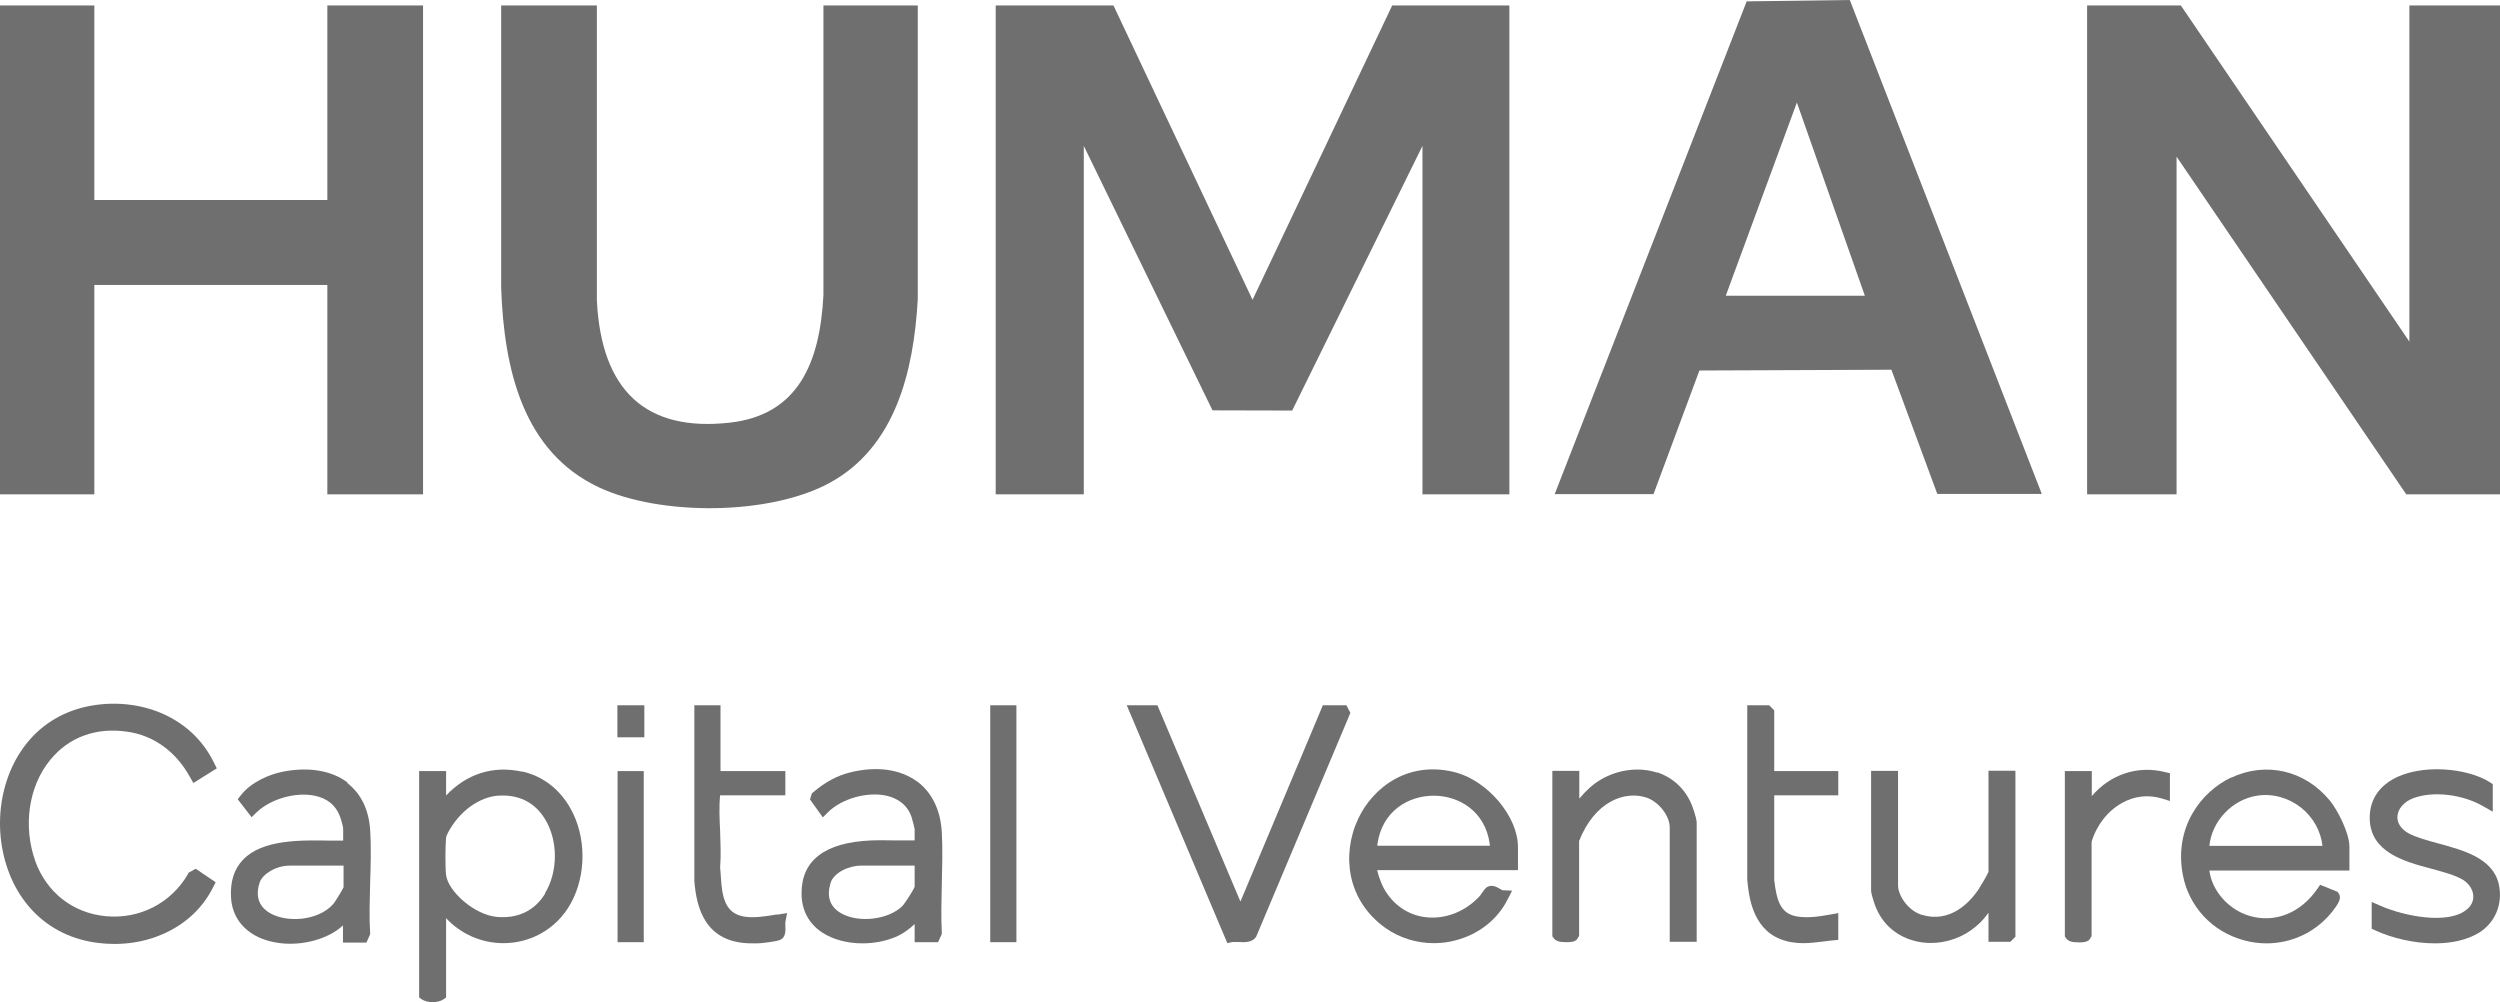 <?xml version="1.0" encoding="UTF-8"?>
<svg id="Layer_1" xmlns="http://www.w3.org/2000/svg" version="1.1" viewBox="0 0 128 51.31" fill="#6F6F6F">
  <!-- Generator: Adobe Illustrator 29.2.1, SVG Export Plug-In . SVG Version: 2.1.0 Build 116)  -->
  <path d="M6.5,37.46c1.37.19,2.51,1.02,3.23,2.33l.17.3,1.2-.75-.13-.26c-.58-1.21-1.57-2.12-2.86-2.63-1.21-.47-2.59-.55-3.9-.22-1.31.34-2.4,1.11-3.15,2.25C.39,39.49.01,40.78,0,42.1c-.01,1.33.35,2.64,1.01,3.68.74,1.16,1.82,1.96,3.12,2.32.57.16,1.15.23,1.73.23.73,0,1.46-.12,2.14-.37,1.31-.48,2.32-1.35,2.91-2.53l.13-.26-1.02-.69-.36.2-.04.08c-.87,1.49-2.48,2.31-4.2,2.15-1.68-.16-3.03-1.21-3.61-2.81-.64-1.8-.35-3.84.76-5.19.94-1.16,2.34-1.68,3.92-1.45Z"/>
  <path d="M26.73,39.51h0c-1.48-.33-2.84.11-3.89,1.22v-1.25h-1.38v11.59l.14.1c.14.09.34.14.55.14h0c.21,0,.41-.05.55-.14l.14-.1v-4.06c.75.81,1.8,1.27,2.9,1.28,1.15.01,2.23-.47,2.99-1.33,1.04-1.18,1.38-3.09.84-4.74-.47-1.43-1.5-2.42-2.83-2.72ZM27.92,45.74c-.37.61-1.09,1.31-2.44,1.21-1.19-.09-2.54-1.32-2.64-2.15-.05-.38-.04-1.56,0-1.92.01-.09.12-.32.32-.62.71-1.05,1.66-1.47,2.32-1.52.09,0,.18-.01.26-.01,1.17,0,1.82.64,2.16,1.2.68,1.1.68,2.7,0,3.81Z"/>
  <path d="M68.92,36.11h0s-1.19,0-1.19,0l-4.22,10.05-4.25-10.05h-1.57l5.15,12.18.26-.06s.18,0,.28,0c.32.02.72.04.92-.25l.02-.03,4.82-11.45-.21-.4Z"/>
  <path d="M74.61,39.57h0c-2.42-.68-4.29.69-5.07,2.35-.44.93-.57,1.98-.37,2.95.23,1.08.85,2,1.79,2.66.72.5,1.58.76,2.45.76.36,0,.73-.04,1.1-.14,1.18-.3,2.16-1.06,2.68-2.1l.23-.45-.49-.02s-.09-.04-.13-.07c-.17-.1-.41-.23-.65-.1-.1.06-.17.16-.29.33-.03.04-.08.11-.09.13-.74.81-1.78,1.21-2.78,1.09-.91-.11-1.68-.64-2.15-1.5-.12-.23-.27-.63-.33-.91h7.21v-1.17c0-.77-.36-1.61-1-2.37-.61-.71-1.38-1.23-2.12-1.44ZM70.52,43.31h0s0-.04,0-.06c.23-1.74,1.61-2.51,2.88-2.51h.01c1.27,0,2.65.78,2.87,2.51v.04s0,.01,0,.01h-5.78Z"/>
  <path d="M114.25,39.8h0c-1.57.74-2.95,2.57-2.49,4.99.31,1.63,1.5,2.91,3.12,3.35.39.11.78.16,1.16.16,1.24,0,2.42-.52,3.25-1.48.06-.06.18-.22.29-.37.13-.19.33-.47.16-.71l-.06-.08-.89-.36-.15.22c-.85,1.23-2.18,1.76-3.47,1.37-1.08-.32-1.92-1.29-2.05-2.32h7.17v-1.22c0-.7-.61-1.89-1.01-2.37-1.28-1.55-3.27-2-5.05-1.16ZM113.12,43.31c.12-1.25,1.15-2.37,2.44-2.57.8-.13,1.63.11,2.28.63.6.49.99,1.19,1.07,1.94h-5.79Z"/>
  <path d="M46.95,40.01c-.86-.63-2.08-.8-3.43-.46-.63.15-1.27.49-1.88,1.01l-.07.06-.1.31.66.92.27-.27c.71-.7,2.04-1.07,3.03-.83.44.11,1.02.39,1.25,1.11.05.17.14.52.15.6v.57c-.3,0-.59,0-.89,0-.44,0-.89-.02-1.33,0-2.38.1-3.58,1.02-3.57,2.72,0,.85.37,1.54,1.05,1.99.56.37,1.3.56,2.07.56.56,0,1.13-.1,1.65-.31.41-.17.74-.41,1.02-.68v.93h1.2l.19-.42v-.08c-.04-.8-.02-1.64,0-2.45.02-.89.05-1.82,0-2.7-.07-1.13-.51-2.02-1.26-2.58ZM46.83,45.4c-.07.19-.5.85-.61.97-.7.72-2.27.91-3.17.38-.56-.33-.73-.84-.53-1.53.16-.54.94-.9,1.56-.9h2.75v1.08Z"/>
  <path d="M17.8,40.07h0c-.81-.62-1.99-.82-3.32-.56-.66.13-1.62.52-2.15,1.21l-.16.2.71.92.26-.25c.72-.69,2-1.05,2.97-.85.63.13,1.06.47,1.28,1.02.07.17.18.57.18.67v.61c-.2,0-.42,0-.65,0-1.55-.03-3.49-.06-4.48.98-.46.48-.66,1.13-.61,1.95.06.97.63,1.71,1.58,2.09.44.17.94.26,1.44.26,1.02,0,2.07-.34,2.71-.94v.88h1.2l.19-.42v-.08c-.05-.81-.02-1.67,0-2.51.03-.92.06-1.87,0-2.78-.07-1.03-.48-1.85-1.17-2.38ZM17.59,45.43c-.08.17-.44.76-.53.86-.78.87-2.38.96-3.24.46-.4-.23-.82-.7-.52-1.58.14-.4.8-.85,1.54-.85h2.75v1.1Z"/>
  <path d="M84.85,39.56c-.91-.3-1.99-.17-2.88.35-.46.27-.8.61-1.11.98v-1.42h-1.38v8.47l.06.08c.09.14.25.18.35.2,0,0,.16.02.35.02.16,0,.34-.02.44-.09l.05-.04.12-.19v-4.86c.8-2.03,2.33-2.58,3.43-2.23.63.2,1.21.93,1.21,1.53v5.86h1.38v-6.09c0-.26-.22-.84-.26-.94-.33-.8-.96-1.38-1.77-1.65Z"/>
  <path d="M101.8,44.66h0c-.07.17-.42.76-.52.91-.46.66-1.44,1.7-2.88,1.27-.69-.2-1.22-.98-1.22-1.51v-5.86h-1.38v6.13c0,.12.1.46.15.6.31.98,1.02,1.67,1.99,1.95.3.09.61.13.92.13.82,0,1.65-.29,2.3-.84.28-.23.48-.47.65-.71v1.49h1.12l.26-.26v-8.5h-1.38v5.18Z"/>
  <path d="M124.83,43.18c-.59-.16-1.14-.31-1.52-.52-.39-.22-.59-.54-.56-.88.03-.39.36-.75.83-.92,1.01-.37,2.51-.19,3.56.42l.49.28v-1.41l-.15-.1c-1.16-.74-3.54-.96-4.97-.15-.79.45-1.2,1.15-1.18,2.03.04,1.71,1.77,2.18,3.16,2.55.63.17,1.22.33,1.62.57.3.19.5.49.52.8.02.28-.1.54-.35.73-.94.77-3.18.33-4.39-.2l-.46-.2v1.37l.19.09c.88.4,1.99.66,3.05.66.82,0,1.61-.16,2.23-.53.85-.51,1.26-1.49,1.04-2.49-.3-1.34-1.79-1.74-3.11-2.1Z"/>
  <path d="M91.9,46.9c-.73-.17-.94-.78-1.06-1.85v-4.33h3.28v-1.24h-3.28v-3.11l-.26-.26h-1.12v8.91s0,.03,0,.03c.07.74.23,2.46,1.69,3.03.4.16.79.21,1.18.21.36,0,.72-.05,1.07-.09.14-.02.29-.04.43-.05l.29-.03v-1.37l-.39.07c-.59.11-1.27.21-1.84.08Z"/>
  <path d="M39.78,46.82c-1.23.21-2.21.3-2.62-.58-.18-.4-.22-.85-.25-1.32-.01-.16-.02-.33-.04-.5.05-.6.02-1.25,0-1.88-.03-.62-.06-1.26,0-1.82h3.34v-1.24h-3.32v-3.37h-1.34v8.99c.11,1.39.55,3.2,2.95,3.2.09,0,.19,0,.29,0,.14,0,.89-.08,1.13-.17.33-.12.3-.51.29-.77,0-.05,0-.12,0-.15l.09-.46-.5.08Z"/>
  <path d="M107.1,40.77v-1.29h-1.38v8.47l.06.08c.09.14.24.18.35.2,0,0,.16.02.35.02.16,0,.34-.02.44-.09l.05-.04.12-.19v-4.83c.25-.84.82-1.58,1.56-1.99.64-.36,1.35-.43,2.03-.23l.42.13v-1.42l-.25-.06c-1.4-.35-2.8.11-3.76,1.24Z"/>
  <rect x="50.7" y="36.11" width="1.34" height="12.13"/>
  <rect x="31.62" y="39.48" width="1.34" height="8.76"/>
  <rect x="31.61" y="36.11" width="1.38" height="1.64"/>
  <polygon points="66.16 21.02 72.83 7.47 72.83 25.31 77.28 25.31 77.28 .28 71.28 .28 64.13 15.35 57.01 .28 50.98 .28 50.98 25.31 55.49 25.31 55.49 7.47 62.08 21.01 66.16 21.02"/>
  <polygon points="123.36 .28 123.36 17.49 111.66 .28 106.86 .28 106.86 25.31 111.44 25.31 111.44 8.02 123.2 25.31 128 25.31 128 .28 123.36 .28"/>
  <polygon points="4.83 14.59 16.76 14.59 16.76 25.31 21.66 25.31 21.66 .28 16.76 .28 16.76 10.24 4.83 10.24 4.83 .28 0 .28 0 25.31 4.83 25.31 4.83 14.59"/>
  <path d="M42.52,24.7c3.31-1.83,4.26-5.65,4.47-9.38V.28h-4.83v14.83c-.18,3.46-1.29,6.14-4.8,6.53-4.3.48-6.57-1.65-6.8-6.25V.28s-4.9,0-4.9,0v14.48c.15,4.18,1.13,8.37,5,10.19,3.15,1.48,8.79,1.45,11.86-.25Z"/>
  <path d="M94.71,0l-5.28.07-9.83,25.23h5.06l2.35-6.33,9.83-.04,2.35,6.36h5.35L94.71,0h0ZM88.36,15.14l3.64-9.89,3.48,9.89h-7.12Z"/>
</svg>
